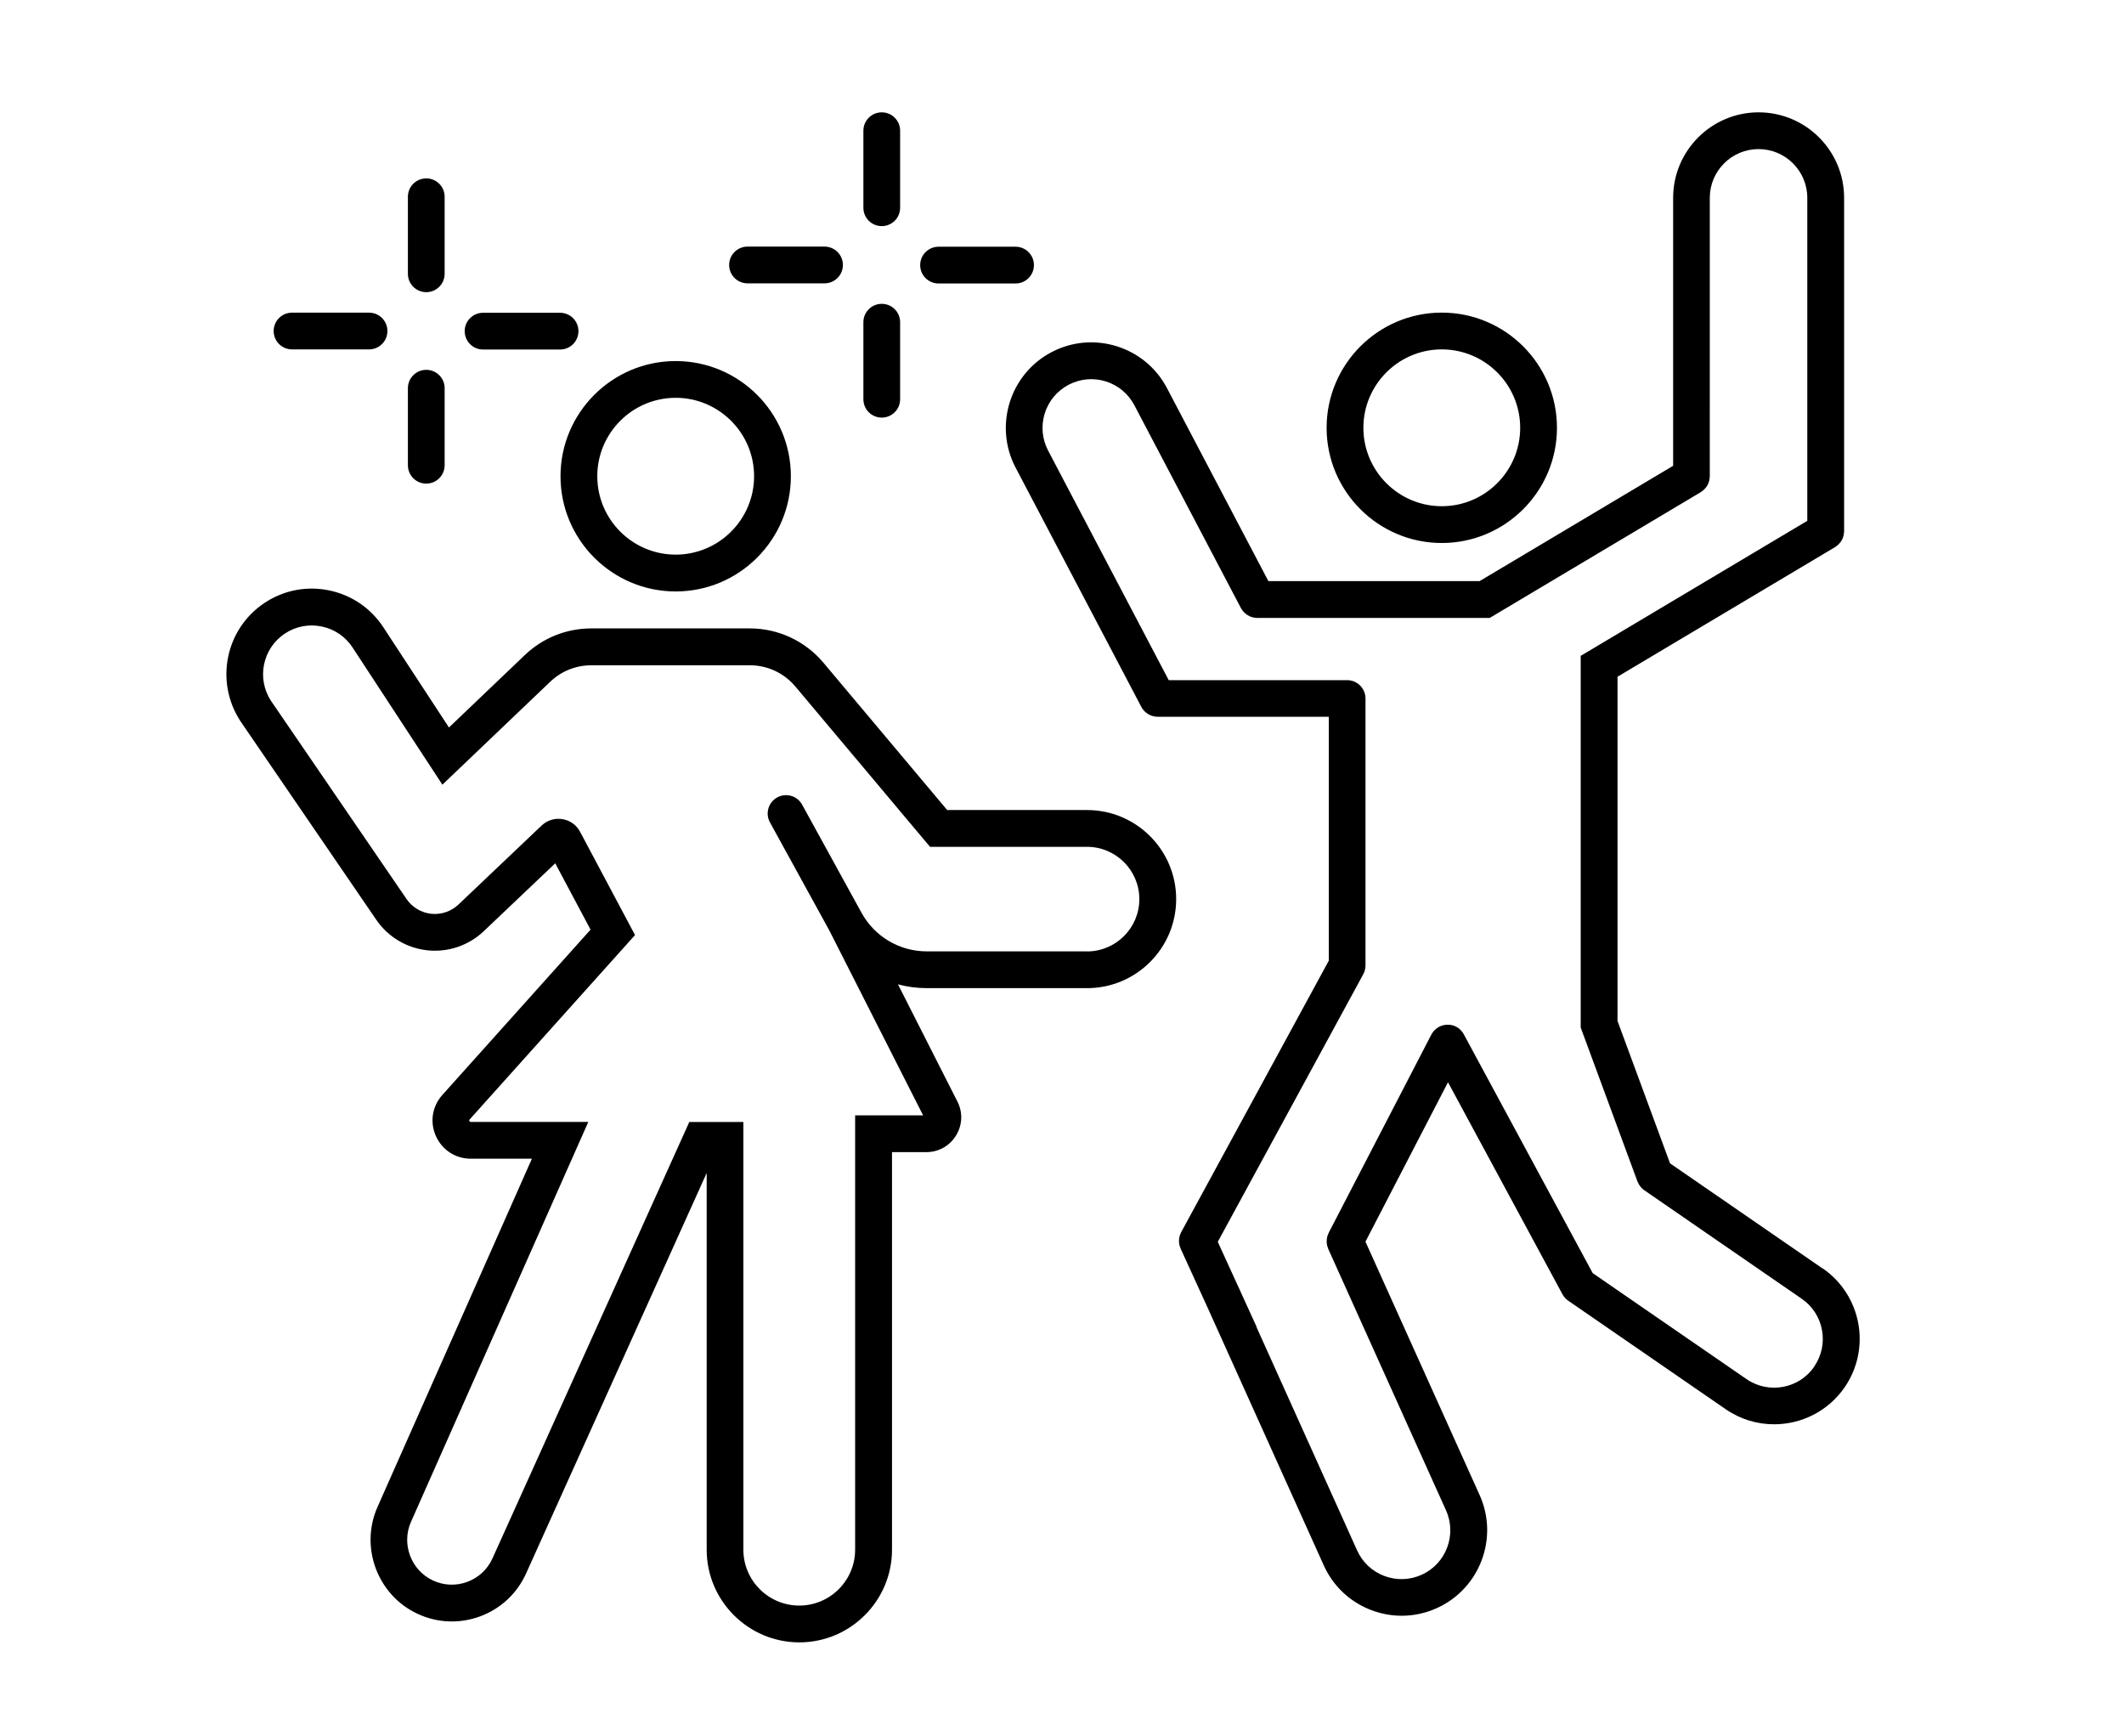 <svg xmlns="http://www.w3.org/2000/svg" id="Outlined" viewBox="0 0 491.45 401.61"><defs><style>.cls-1{stroke-width:0px;}</style></defs><path class="cls-1" d="M421.73,293.47l-35.32-24.34-12.15-32.94v-79.63l50.36-30s.06-.05.09-.07c.13-.08.25-.18.36-.27.1-.08.21-.16.3-.25.1-.09.18-.2.27-.3.09-.11.19-.21.27-.32.08-.11.14-.23.2-.34.07-.12.14-.24.2-.36.06-.12.09-.25.14-.38.04-.13.09-.26.12-.4.03-.12.04-.25.06-.38.02-.16.04-.31.05-.47,0-.04.01-.07.01-.11V45.77c0-10.91-8.87-19.78-19.78-19.78s-19.78,8.87-19.78,19.78v61.99l-44.78,26.68h-48.87l-23.47-44.66c-5.07-9.66-17.06-13.39-26.71-8.31-9.65,5.07-13.38,17.06-8.31,26.71l29.1,55.37c.05.1.12.19.17.28.03.05.06.11.1.16.14.2.3.39.47.56.03.03.05.05.08.07.15.15.32.28.49.4.05.04.1.07.16.11.2.13.41.25.63.34.02,0,.03.01.05.02.22.09.44.15.67.21.06.01.13.03.2.04.25.05.5.08.76.08,0,0,.01,0,.02,0h39.57v56.42l-34.16,62.82c-.04.08-.07.17-.11.25-.06.14-.13.28-.18.42-.04.13-.07.26-.1.39-.03.14-.06.27-.08.41-.02.14-.02.27-.03.41,0,.14,0,.27,0,.41,0,.14.03.28.05.41.02.13.04.26.08.4.04.15.09.29.15.43.03.09.05.17.09.26l6.45,14.11,26.67,59.17c2.17,4.82,6.09,8.5,11.03,10.37,2.28.86,4.65,1.29,7.01,1.29,2.76,0,5.52-.59,8.12-1.76,9.94-4.48,14.39-16.22,9.91-26.16l-26.42-58.62,19.1-36.88,26.49,49.06c.03.06.07.11.1.16.04.07.08.13.12.19.13.19.26.37.42.53.01.02.03.03.04.05.18.19.38.35.59.5.02.01.04.03.06.05l36.43,25.1c3.42,2.36,7.33,3.49,11.2,3.49,6.29,0,12.48-2.99,16.32-8.55,6.19-8.98,3.92-21.32-5.06-27.51ZM419.79,316.16c-3.53,5.12-10.56,6.41-15.68,2.89l-35.59-24.52-29.82-55.24c-.75-1.39-2.17-2.27-3.78-2.23-1.58.01-3.01.9-3.74,2.3l-23.75,45.85c-.04.07-.05.14-.08.21-.06.14-.12.28-.17.42-.04.13-.08.26-.11.39-.03.14-.06.27-.07.41-.02.14-.03.27-.03.41,0,.14,0,.27,0,.41,0,.14.03.27.05.41.02.13.05.26.09.4.04.14.09.28.14.42.03.07.04.15.07.22l27.26,60.5c2.55,5.67.02,12.36-5.65,14.91-2.75,1.24-5.81,1.33-8.63.27-2.82-1.07-5.05-3.17-6.29-5.91l-23.2-51.49c-.05-.14-.08-.28-.14-.42l-3.33-7.29-.58-1.29s-.03-.04-.04-.07l-4.95-10.83,33.66-61.9c.34-.62.52-1.32.52-2.03v-61.76c0-2.35-1.9-4.25-4.25-4.25h-41.28l-27.9-53.1c-1.4-2.67-1.68-5.72-.79-8.6.9-2.88,2.86-5.23,5.52-6.63,2.67-1.4,5.72-1.68,8.59-.79,2.88.9,5.23,2.86,6.63,5.52l24.66,46.93c.03.07.08.12.12.18.08.13.16.26.25.38.08.11.17.21.26.31.09.1.19.2.29.29.1.09.21.18.32.27.11.08.22.15.33.22.12.07.24.14.36.2.12.06.25.11.38.16.13.05.26.09.4.12.13.03.26.06.39.08.15.02.3.04.46.05.07,0,.14.02.21.02h53.78l48.86-29.11s.06-.05.09-.07c.13-.08.25-.18.36-.27.1-.08.21-.16.3-.25.1-.09.18-.2.27-.3.09-.11.19-.21.27-.32.08-.11.14-.23.2-.34.07-.12.14-.24.2-.36.06-.12.09-.25.14-.38.04-.13.09-.26.12-.4.03-.12.04-.25.06-.38.02-.16.04-.31.05-.47,0-.04.01-.07.01-.11V45.77c0-6.22,5.06-11.28,11.28-11.28s11.28,5.06,11.28,11.28v74.72l-52.43,31.24v85.98l13.14,35.63s.01.03.02.04c.02.06.06.12.09.18.08.17.16.34.25.5.04.07.09.14.14.21.1.15.21.29.33.42.05.06.1.12.16.17.18.18.37.35.58.5,0,0,0,0,0,0h0s0,0,.01,0l36.42,25.1c2.48,1.71,4.15,4.28,4.69,7.24.55,2.96-.1,5.96-1.8,8.44ZM251.51,187.39h-32.36l-28.62-34.07c-4.24-5.04-10.45-7.94-17.03-7.94h-36.69c-5.75,0-11.2,2.18-15.36,6.15l-17.57,16.77-15.18-23.18c-2.89-4.42-7.34-7.45-12.51-8.53-5.17-1.08-10.45-.08-14.88,2.82-9.12,5.98-11.69,18.26-5.66,27.46l31.41,45.91c2.72,3.98,7.04,6.56,11.83,7.07,4.8.51,9.55-1.11,13.05-4.43l16.53-15.7,8.17,15.35-34.29,38.24c-2.36,2.64-2.94,6.28-1.49,9.51,1.44,3.23,4.54,5.24,8.08,5.24h14.13l-35.73,80.58c-4.14,9.34.03,20.43,9.3,24.72,4.6,2.13,9.74,2.33,14.49.56s8.51-5.29,10.59-9.9l41.79-92.66v87.15c0,11.82,9.62,21.44,21.44,21.44s21.44-9.62,21.44-21.44v-91.97h7.93c2.9,0,5.5-1.49,6.97-3.99,1.45-2.47,1.49-5.43.12-7.94l-13.64-26.89c2.14.58,4.38.88,6.66.88h37.11c11.36,0,20.6-9.24,20.6-20.6s-9.24-20.6-20.6-20.6ZM251.51,220.09h-37.11c-6.26,0-12.02-3.41-15.04-8.89,0-.01-.01-.02-.02-.03l-13.74-25.01c-1.13-2.06-3.72-2.81-5.77-1.68-2.06,1.13-2.81,3.72-1.68,5.77l13.72,24.97,21.72,42.81h-15.73v100.48c0,7.13-5.8,12.93-12.93,12.93s-12.93-5.8-12.93-12.93v-98.95h-12.51l-45.54,100.96c-1.14,2.53-3.21,4.46-5.81,5.43-2.6.97-5.43.86-7.95-.31-5.08-2.35-7.37-8.44-5.1-13.56l41.03-92.53h-27.2c-.09,0-.22,0-.31-.2s0-.3.06-.37l38.26-42.66-12.71-23.89c-.84-1.58-2.33-2.65-4.1-2.93-1.76-.28-3.52.26-4.81,1.49l-19.23,18.27c-1.69,1.6-3.99,2.38-6.3,2.14-2.32-.25-4.4-1.49-5.71-3.41l-31.36-45.84c-3.41-5.2-1.95-12.21,3.26-15.61,2.52-1.65,5.53-2.22,8.48-1.6,2.95.61,5.48,2.34,7.13,4.86l20.78,31.73,24.96-23.82c2.57-2.45,5.94-3.8,9.49-3.8h36.69c4.07,0,7.9,1.79,10.52,4.9l31.17,37.1h36.33c6.67,0,12.1,5.43,12.1,12.1s-5.43,12.1-12.1,12.1ZM333.6,125.62c14.69,0,26.65-11.95,26.65-26.65s-11.95-26.65-26.65-26.65-26.65,11.95-26.65,26.65,11.95,26.65,26.65,26.65ZM333.6,80.83c10,0,18.14,8.14,18.14,18.14s-8.14,18.14-18.14,18.14-18.14-8.14-18.14-18.14,8.14-18.14,18.14-18.14ZM156.34,136.83c14.69,0,26.65-11.95,26.65-26.65s-11.95-26.65-26.65-26.65-26.65,11.95-26.65,26.65,11.95,26.65,26.65,26.65ZM156.34,92.03c10,0,18.14,8.14,18.14,18.14s-8.14,18.14-18.14,18.14-18.14-8.14-18.14-18.14,8.14-18.14,18.14-18.14ZM199.77,48.06v-17.82c0-2.35,1.9-4.25,4.25-4.25s4.25,1.9,4.25,4.25v17.82c0,2.35-1.9,4.25-4.25,4.25s-4.25-1.9-4.25-4.25ZM199.77,92.36v-17.82c0-2.35,1.9-4.25,4.25-4.25s4.25,1.9,4.25,4.25v17.82c0,2.35-1.9,4.25-4.25,4.25s-4.25-1.9-4.25-4.25ZM212.91,61.33c0-2.35,1.9-4.25,4.25-4.25h17.82c2.35,0,4.25,1.9,4.25,4.25s-1.9,4.25-4.25,4.25h-17.82c-2.35,0-4.25-1.9-4.25-4.25ZM168.71,61.3c0-2.35,1.9-4.25,4.25-4.25h17.82c2.35,0,4.25,1.9,4.25,4.25s-1.9,4.25-4.25,4.25h-17.82c-2.35,0-4.25-1.9-4.25-4.25ZM94.38,63.34v-17.82c0-2.35,1.9-4.25,4.25-4.25s4.25,1.9,4.25,4.25v17.82c0,2.35-1.9,4.25-4.25,4.25s-4.25-1.9-4.25-4.25ZM94.38,107.63v-17.82c0-2.35,1.9-4.25,4.25-4.25s4.25,1.9,4.25,4.25v17.82c0,2.35-1.9,4.25-4.25,4.25s-4.25-1.9-4.25-4.25ZM107.52,76.61c0-2.35,1.9-4.25,4.25-4.25h17.82c2.35,0,4.25,1.9,4.25,4.25s-1.9,4.25-4.25,4.25h-17.82c-2.35,0-4.25-1.9-4.25-4.25ZM63.32,76.58c0-2.35,1.9-4.25,4.25-4.25h17.82c2.35,0,4.25,1.9,4.25,4.25s-1.9,4.25-4.25,4.25h-17.82c-2.35,0-4.25-1.9-4.25-4.25Z"></path></svg>